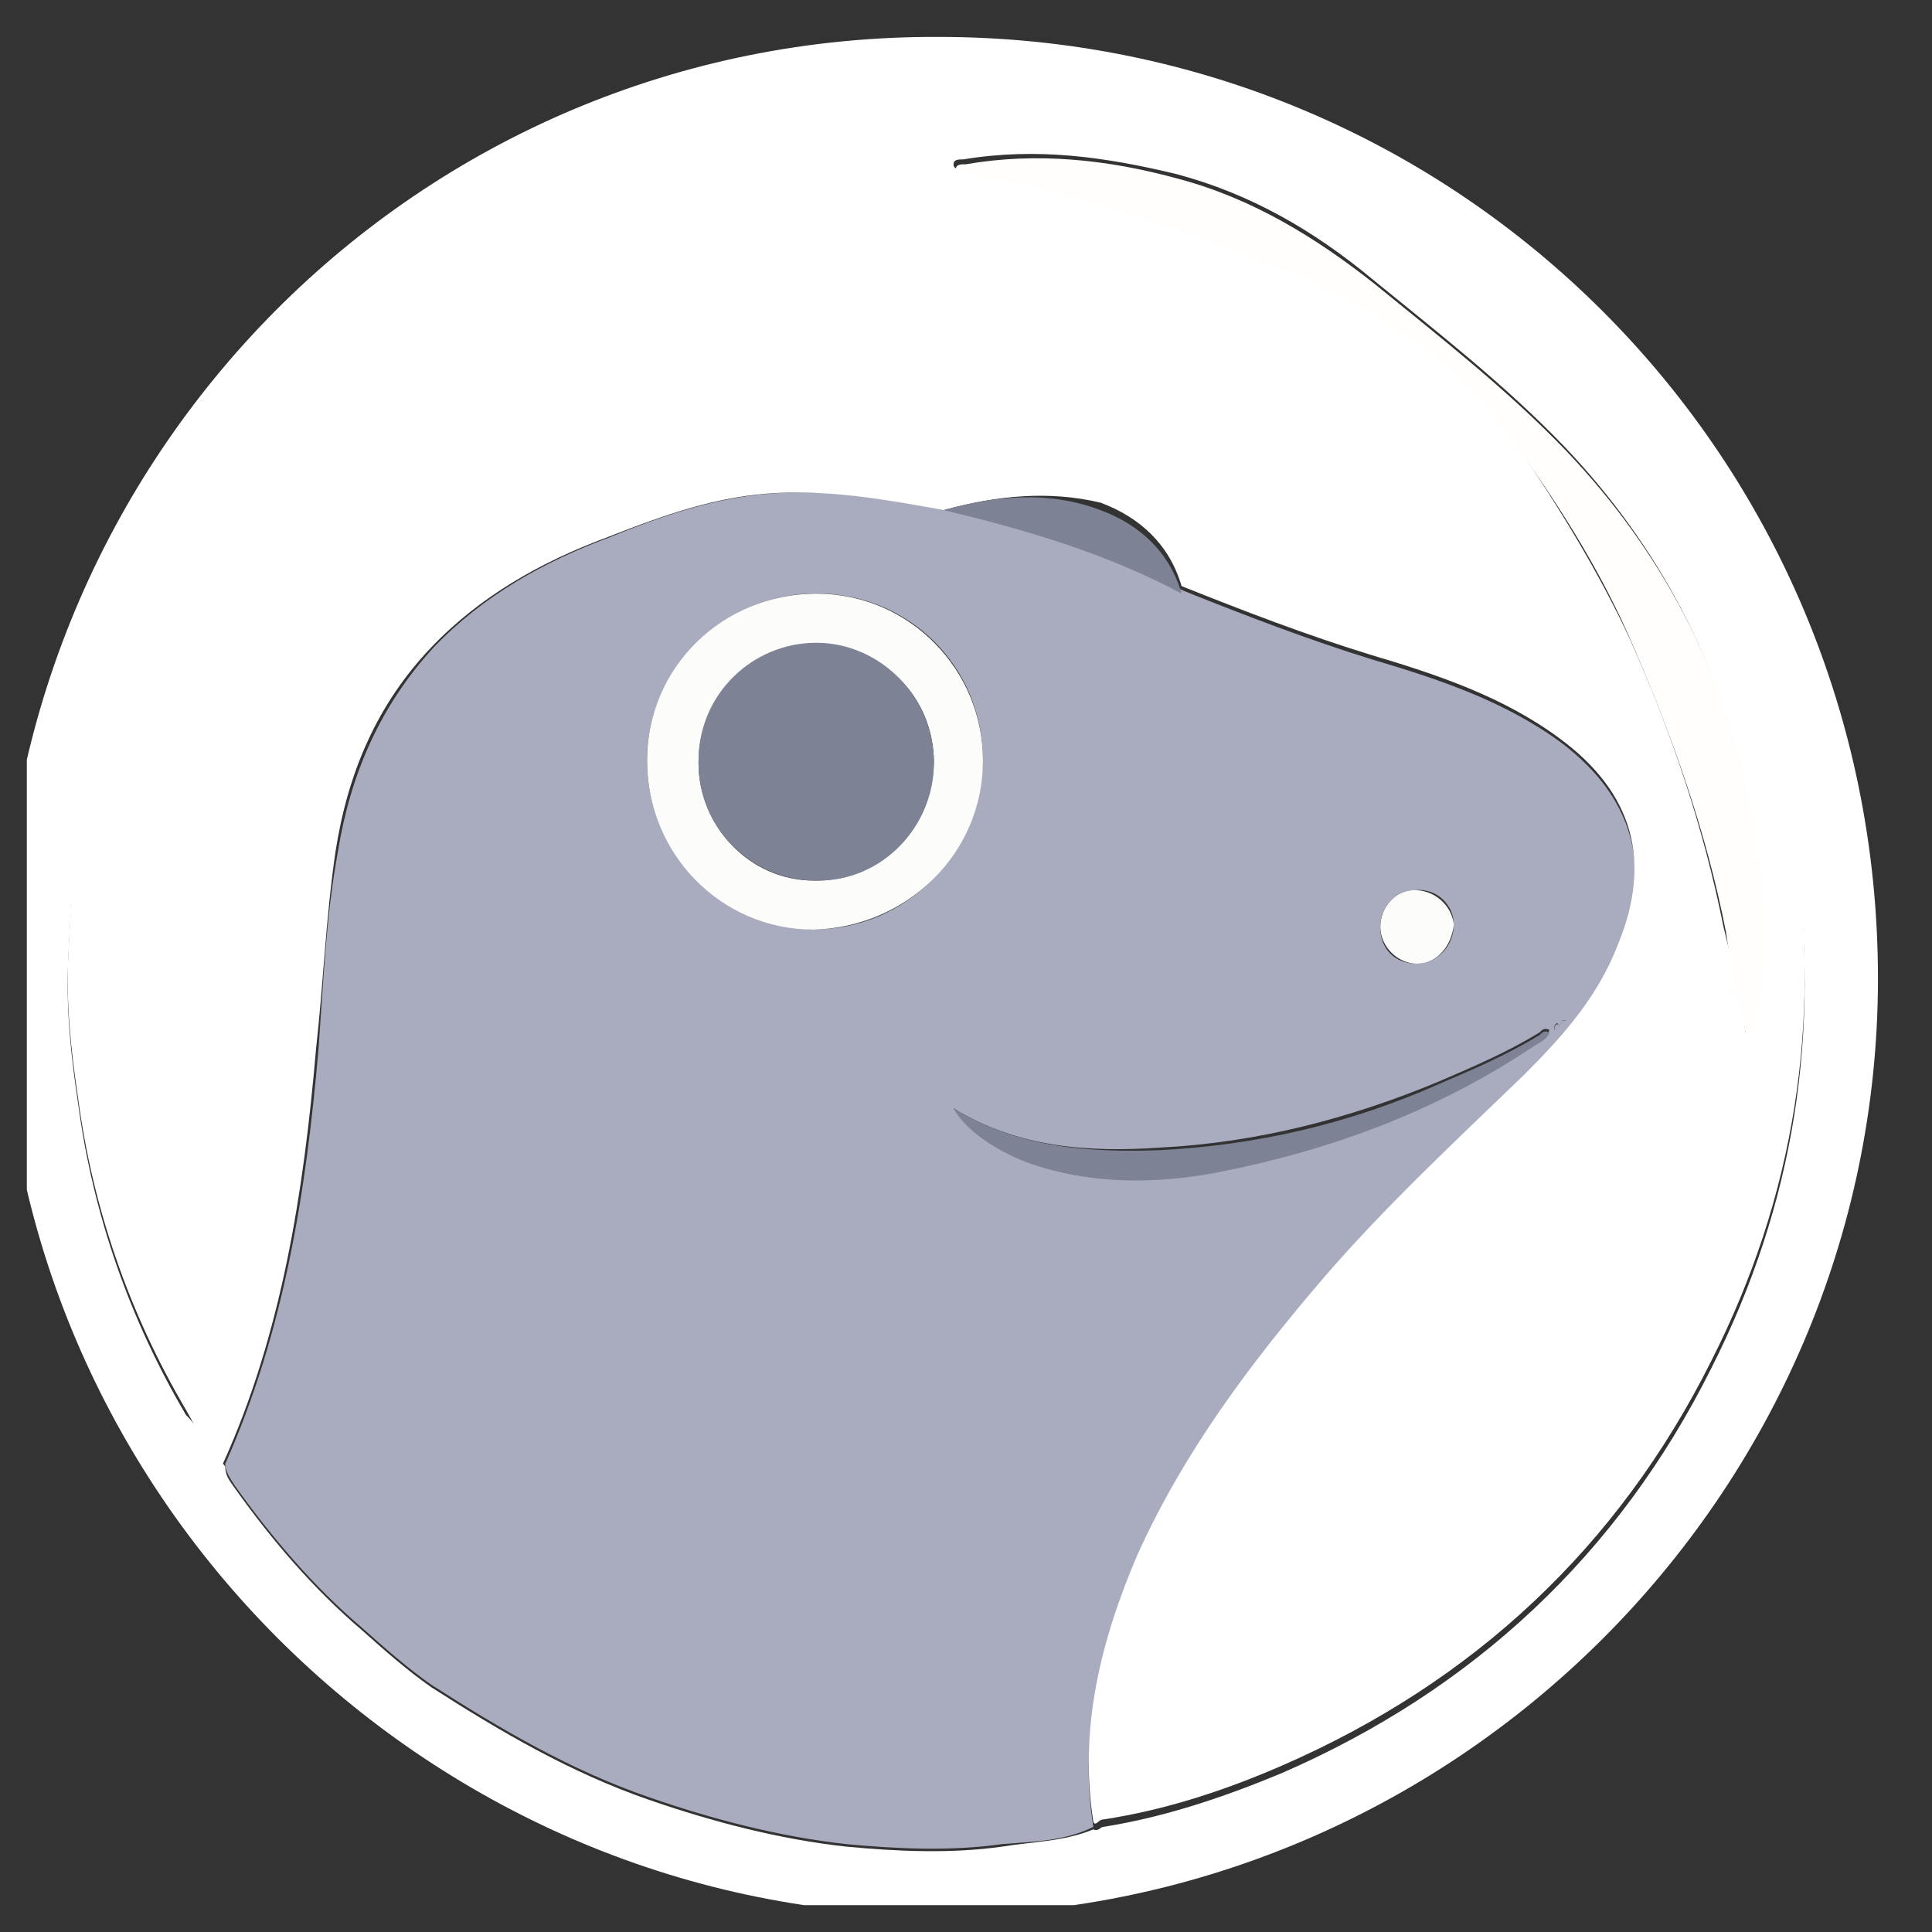 <svg width="36" height="36" viewBox="0 0 36 36" fill="none" xmlns="http://www.w3.org/2000/svg">
<rect x="0" y="0" width="36" height="36" fill="#333333" stroke="none"/>
<g clip-path="url(#clip0_1124_11186)">
<path fill-rule="evenodd" clip-rule="evenodd" d="M17.493 0.688C27.18 0.688 34.993 8.501 34.993 18.233C34.993 27.828 27.088 35.733 17.356 35.687C7.944 35.596 0.039 27.828 0.039 18.188C0.039 8.501 7.807 0.642 17.493 0.688ZM4.197 27.326C4.197 27.509 4.288 27.6 4.38 27.737C5.065 28.697 5.842 29.61 6.756 30.387C7.167 30.753 7.578 31.118 8.035 31.438C9.314 32.26 10.639 33.037 12.102 33.54C13.29 33.951 14.523 34.271 15.757 34.408C16.716 34.499 17.722 34.545 18.681 34.408C19.229 34.317 19.823 34.317 20.372 34.088C20.463 34.134 20.509 34.042 20.555 34.042C21.697 33.86 22.793 33.494 23.89 33.037C27.454 31.484 30.15 28.971 31.886 25.498C33.44 22.437 33.942 19.193 33.44 15.812C32.983 12.568 31.612 9.735 29.419 7.359C26.494 4.023 22.748 2.287 18.316 2.013C16.351 1.876 14.386 2.15 12.513 2.789C9.451 3.795 6.938 5.531 4.882 8.044C2.552 10.923 1.41 14.212 1.273 17.868C1.227 18.782 1.318 19.65 1.456 20.564C1.73 22.62 2.415 24.584 3.466 26.366C3.74 26.64 3.923 27.006 4.197 27.326Z" fill="white"/>
<path fill-rule="evenodd" clip-rule="evenodd" d="M20.372 34.041C19.824 34.315 19.23 34.315 18.681 34.361C17.722 34.498 16.717 34.452 15.757 34.361C14.524 34.223 13.29 33.904 12.102 33.492C10.64 32.99 9.315 32.213 8.035 31.391C7.578 31.071 7.167 30.705 6.756 30.34C5.842 29.563 5.065 28.649 4.38 27.689C4.289 27.552 4.197 27.415 4.197 27.278C5.294 24.811 5.705 22.207 5.934 19.556C6.025 18.323 6.071 17.089 6.299 15.855C6.528 14.439 7.076 13.16 8.081 12.063C8.995 11.104 10.137 10.464 11.371 10.007C12.376 9.596 13.427 9.23 14.569 9.185C15.62 9.139 16.625 9.276 17.631 9.504C19.138 9.87 20.646 10.327 22.063 11.012C23.205 11.469 24.393 11.926 25.581 12.292C26.814 12.657 28.048 13.068 29.099 13.845C30.424 14.85 30.79 16.13 30.196 17.683C29.83 18.643 29.145 19.374 28.459 20.105C27.226 21.384 25.901 22.572 24.713 23.897C23.342 25.496 22.108 27.141 21.24 29.06C20.509 30.66 20.098 32.304 20.372 34.041ZM29.191 19.008C29.145 19.008 29.099 19.008 29.053 19.054C29.008 19.054 28.962 19.1 28.962 19.145C28.962 19.145 28.962 19.145 28.962 19.191C29.008 19.191 29.053 19.145 29.053 19.1L29.191 19.008C29.282 19.008 29.236 19.008 29.191 19.008ZM15.209 11.058C13.473 11.058 12.056 12.474 12.056 14.165C12.056 15.901 13.473 17.272 15.163 17.318C16.899 17.318 18.27 15.901 18.316 14.165C18.316 12.429 16.945 11.058 15.209 11.058ZM17.768 20.653C18.042 21.064 18.544 21.43 19.138 21.613C20.326 22.024 21.514 22.024 22.702 21.795C24.804 21.384 26.769 20.653 28.551 19.465C28.642 19.374 28.825 19.374 28.871 19.191C28.779 19.145 28.733 19.191 28.688 19.237C28.094 19.602 27.454 19.876 26.814 20.151C25.17 20.836 23.433 21.293 21.606 21.384C20.281 21.476 18.956 21.384 17.768 20.653ZM26.403 17.957C26.769 17.957 27.089 17.637 27.089 17.226C27.089 16.861 26.769 16.541 26.358 16.587C25.992 16.587 25.718 16.906 25.718 17.272C25.718 17.683 25.992 17.957 26.403 17.957Z" fill="#A9ACBF"/>
<path fill-rule="evenodd" clip-rule="evenodd" d="M17.585 9.504C16.58 9.322 15.575 9.139 14.524 9.184C13.382 9.23 12.377 9.596 11.326 10.007C10.092 10.464 8.95 11.104 8.036 12.063C7.031 13.114 6.482 14.393 6.254 15.855C6.071 17.089 6.026 18.323 5.888 19.556C5.66 22.206 5.249 24.857 4.152 27.278C3.832 27.004 3.65 26.593 3.467 26.273C2.416 24.491 1.731 22.526 1.456 20.47C1.319 19.556 1.228 18.688 1.274 17.774C1.411 14.119 2.553 10.829 4.883 7.951C6.894 5.438 9.452 3.702 12.514 2.696C14.387 2.102 16.352 1.828 18.317 1.92C22.703 2.194 26.45 3.976 29.419 7.22C31.613 9.641 32.938 12.474 33.44 15.673C33.943 19.054 33.44 22.298 31.887 25.359C30.151 28.832 27.455 31.345 23.891 32.898C22.84 33.355 21.743 33.721 20.555 33.904C20.464 33.904 20.418 34.041 20.373 33.949C20.099 32.213 20.51 30.568 21.195 28.969C22.063 27.05 23.297 25.405 24.668 23.806C25.81 22.481 27.135 21.247 28.414 20.013C29.145 19.282 29.785 18.551 30.151 17.592C30.79 16.038 30.425 14.759 29.054 13.754C28.003 12.977 26.769 12.566 25.536 12.2C24.348 11.835 23.16 11.378 22.017 10.921C21.789 10.144 21.241 9.641 20.51 9.367C19.55 9.139 18.591 9.23 17.585 9.504ZM32.526 19.237H32.618C32.801 18.597 32.801 17.912 32.801 17.226C32.801 16.449 32.709 15.673 32.572 14.896C32.07 12.383 30.927 10.19 29.145 8.316C28.049 7.174 26.815 6.215 25.581 5.209C24.485 4.296 23.297 3.61 21.926 3.245C20.601 2.925 19.322 2.742 17.951 2.97C17.86 2.97 17.768 2.97 17.768 3.062C17.768 3.153 17.86 3.153 17.951 3.153C19.961 3.519 21.88 4.158 23.754 4.89C25.581 5.621 27.135 6.671 28.277 8.316C29.054 9.459 29.785 10.647 30.379 11.926C31.156 13.662 31.75 15.444 32.115 17.272C32.298 18.003 32.435 18.597 32.526 19.237Z" fill="white"/>
<path fill-rule="evenodd" clip-rule="evenodd" d="M15.209 11.062C16.946 11.062 18.316 12.479 18.316 14.169C18.316 15.906 16.9 17.276 15.164 17.322C13.427 17.322 12.057 15.906 12.057 14.169C12.057 12.433 13.473 11.062 15.209 11.062ZM17.402 14.215C17.402 12.982 16.443 12.022 15.209 12.022C13.976 12.022 13.016 12.982 13.016 14.215C13.016 15.403 13.976 16.408 15.164 16.408H15.209C16.397 16.408 17.357 15.449 17.402 14.215Z" fill="#FCFDFB"/>
<path fill-rule="evenodd" clip-rule="evenodd" d="M17.769 20.655C18.957 21.387 20.282 21.478 21.607 21.432C23.434 21.341 25.171 20.93 26.816 20.198C27.455 19.924 28.095 19.65 28.689 19.285C28.735 19.239 28.78 19.193 28.872 19.239C28.826 19.376 28.689 19.422 28.552 19.513C26.77 20.701 24.805 21.432 22.703 21.843C21.515 22.072 20.282 22.072 19.139 21.661C18.546 21.432 17.997 21.067 17.769 20.655ZM17.586 9.507C18.546 9.233 19.551 9.141 20.51 9.507C21.241 9.781 21.79 10.284 22.018 11.06C20.647 10.329 19.139 9.872 17.586 9.507Z" fill="#7E8295"/>
<path fill-rule="evenodd" clip-rule="evenodd" d="M26.406 17.957C26.041 17.957 25.721 17.637 25.721 17.271C25.721 16.906 25.995 16.586 26.36 16.586C26.726 16.586 27.046 16.86 27.091 17.226C27.046 17.637 26.772 17.957 26.406 17.957Z" fill="#FCFDFB"/>
<path fill-rule="evenodd" clip-rule="evenodd" d="M29.054 19.103C29.054 19.149 29.009 19.195 28.963 19.195C28.963 19.103 29.009 19.057 29.054 19.103ZM29.191 19.012L29.054 19.103L29.009 19.057C29.1 19.012 29.146 19.012 29.191 19.012Z" fill="#A9ACBF"/>
<path fill-rule="evenodd" clip-rule="evenodd" d="M32.525 19.236C32.388 18.596 32.251 18.002 32.16 17.362C31.794 15.489 31.154 13.707 30.423 12.016C29.875 10.737 29.144 9.549 28.322 8.407C27.179 6.762 25.671 5.711 23.798 4.98C21.879 4.249 20.006 3.564 17.995 3.244C17.904 3.244 17.812 3.244 17.812 3.152C17.812 3.061 17.904 3.061 17.995 3.061C19.32 2.832 20.645 2.97 21.97 3.335C23.341 3.701 24.529 4.432 25.626 5.3C26.859 6.305 28.093 7.265 29.19 8.407C30.972 10.28 32.114 12.473 32.617 14.986C32.754 15.763 32.845 16.54 32.845 17.317C32.845 17.956 32.845 18.642 32.662 19.327L32.525 19.236Z" fill="#FFFEFC"/>
<path fill-rule="evenodd" clip-rule="evenodd" d="M17.402 14.215C17.402 15.403 16.442 16.409 15.255 16.409H15.209C14.021 16.409 13.016 15.449 13.016 14.215V14.17C13.016 12.936 14.021 11.977 15.209 11.977C16.397 11.977 17.402 12.982 17.402 14.215Z" fill="#7E8295"/>
</g>
<defs>
<clipPath id="clip0_1124_11186">
<rect width="35" height="35" fill="white" transform="translate(0.5 0.5)"/>
</clipPath>
</defs>
</svg>
